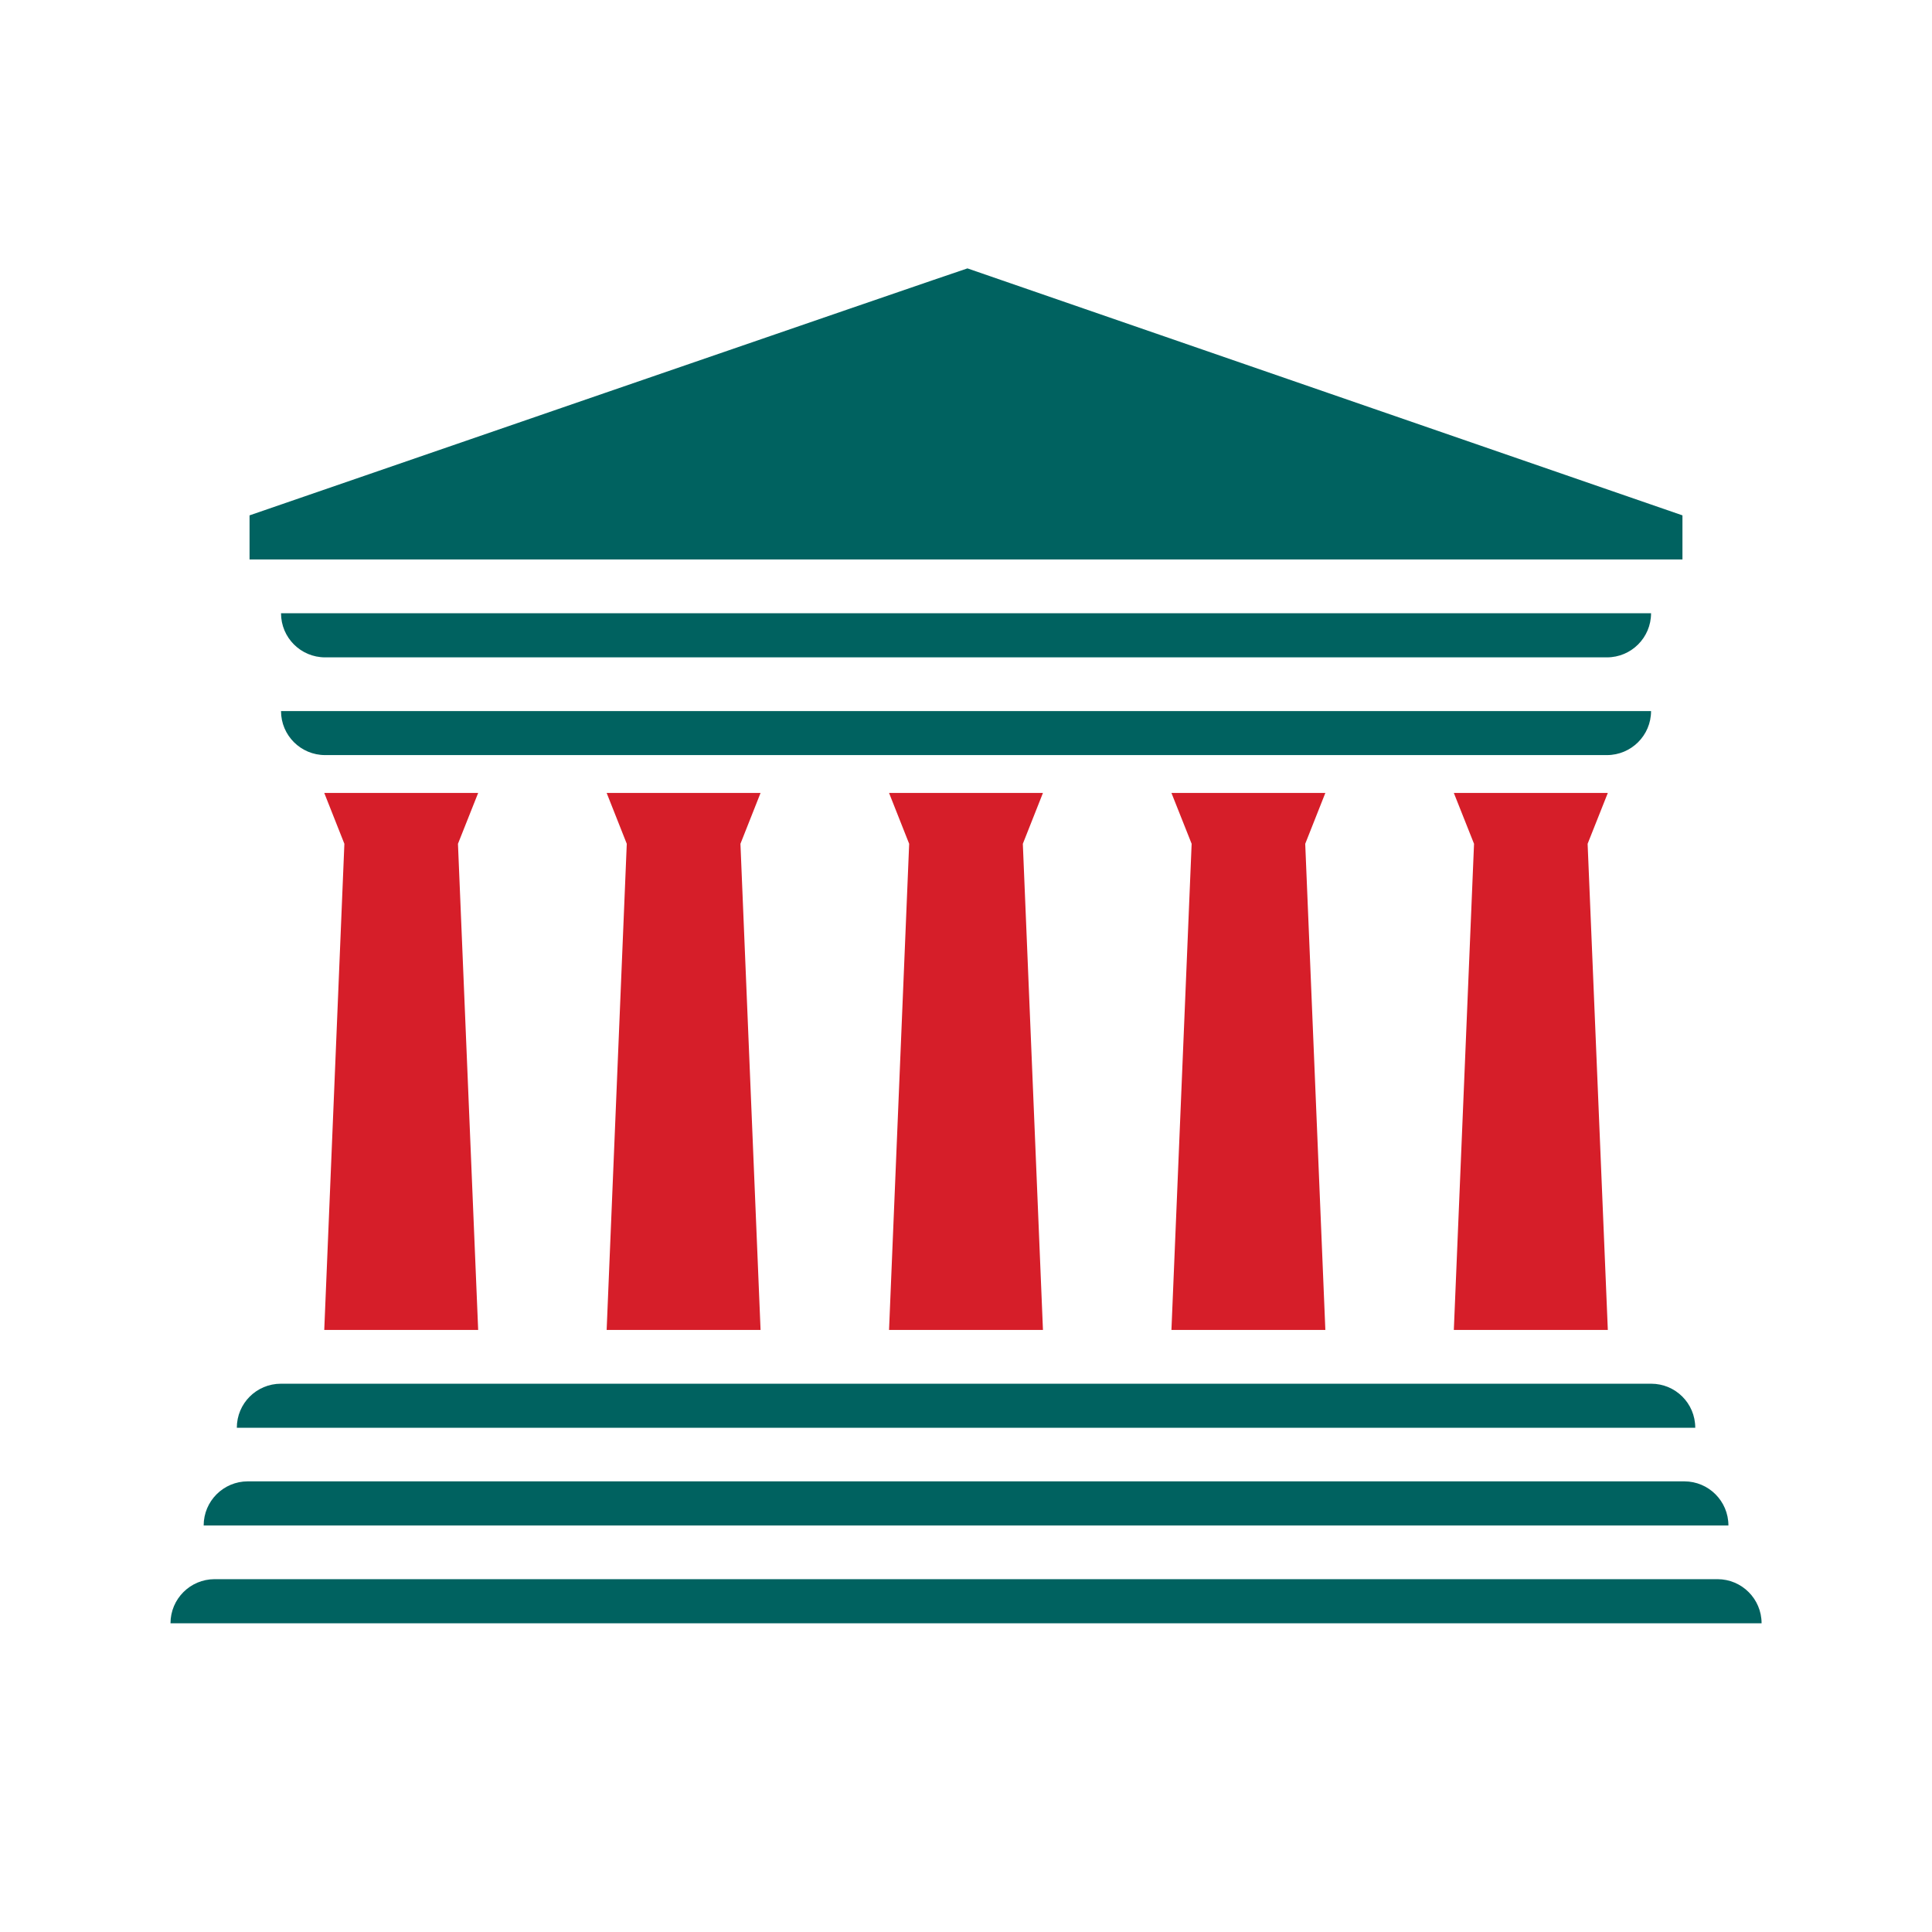 <?xml version="1.0" encoding="UTF-8"?>
<svg width="24px" height="24px" viewBox="0 0 24 24" version="1.1" xmlns="http://www.w3.org/2000/svg" xmlns:xlink="http://www.w3.org/1999/xlink">
    <!-- Generator: sketchtool 52.5 (67469) - http://www.bohemiancoding.com/sketch -->
    <title>0030BBFD-5751-494E-9C42-BA4D774EEF10</title>
    <desc>Created with sketchtool.</desc>
    <defs>
        <polygon id="path-1" points="0 24 24 24 24 0 0 0"></polygon>
    </defs>
    <g id="Symbols" stroke="none" stroke-width="1" fill="none" fill-rule="evenodd">
        <g id="Icons-/-Archivi-/-Architettura-24x24">
            <g id="Icons-/-Archivio-Architettura">
                <mask id="mask-2" fill="white">
                    <use xlink:href="#path-1"></use>
                </mask>
                <g id="BG"></g>
                <g id="Group-3" transform="translate(2.118, 2.824)">
                    <path d="M17.855,7.026 L15.942,7.026 L16.193,7.658 L15.942,13.697 L17.855,13.697 L17.604,7.658 L17.855,7.026 Z M12.434,7.026 L12.685,7.658 L12.434,13.697 L14.346,13.697 L14.096,7.658 L14.346,7.026 L12.434,7.026 Z M8.926,7.026 L9.176,7.658 L8.926,13.697 L10.838,13.697 L10.588,7.658 L10.838,7.026 L8.926,7.026 Z M5.418,7.026 L5.668,7.658 L5.418,13.697 L7.33,13.697 L7.08,7.658 L7.33,7.026 L5.418,7.026 Z M1.91,7.026 L2.16,7.658 L1.91,13.697 L3.822,13.697 L3.571,7.658 L3.822,7.026 L1.91,7.026 Z" id="Fill-5" fill="#D61E29"></path>
                    <g id="Group-10" fill="#006260">
                        <path d="M18.393,14.365 L1.372,14.365 C1.069,14.365 0.824,14.609 0.824,14.912 L18.941,14.912 C18.941,14.609 18.696,14.365 18.393,14.365 M19.217,16.793 L0.548,16.793 C0.246,16.793 0,17.038 0,17.341 L19.765,17.341 C19.765,17.038 19.519,16.793 19.217,16.793 M18.805,15.578 L0.96,15.578 C0.657,15.578 0.412,15.824 0.412,16.126 L19.353,16.126 C19.353,15.824 19.108,15.578 18.805,15.578" id="Fill-6"></path>
                        <path d="M1.921,6.556 L17.844,6.556 C18.146,6.556 18.392,6.311 18.392,6.009 L1.373,6.009 C1.373,6.311 1.618,6.556 1.921,6.556 Z M9.9,0.51 C9.75,0.556 0.982,3.578 0.982,3.578 L0.982,4.126 L18.782,4.126 L18.782,3.578 L9.9,0.51 Z M1.921,5.342 L17.844,5.342 C18.146,5.342 18.392,5.097 18.392,4.794 L1.373,4.794 C1.373,5.097 1.618,5.342 1.921,5.342 Z" id="Fill-8"></path>
                    </g>
                </g>
            </g>
        </g>
    </g>
</svg>